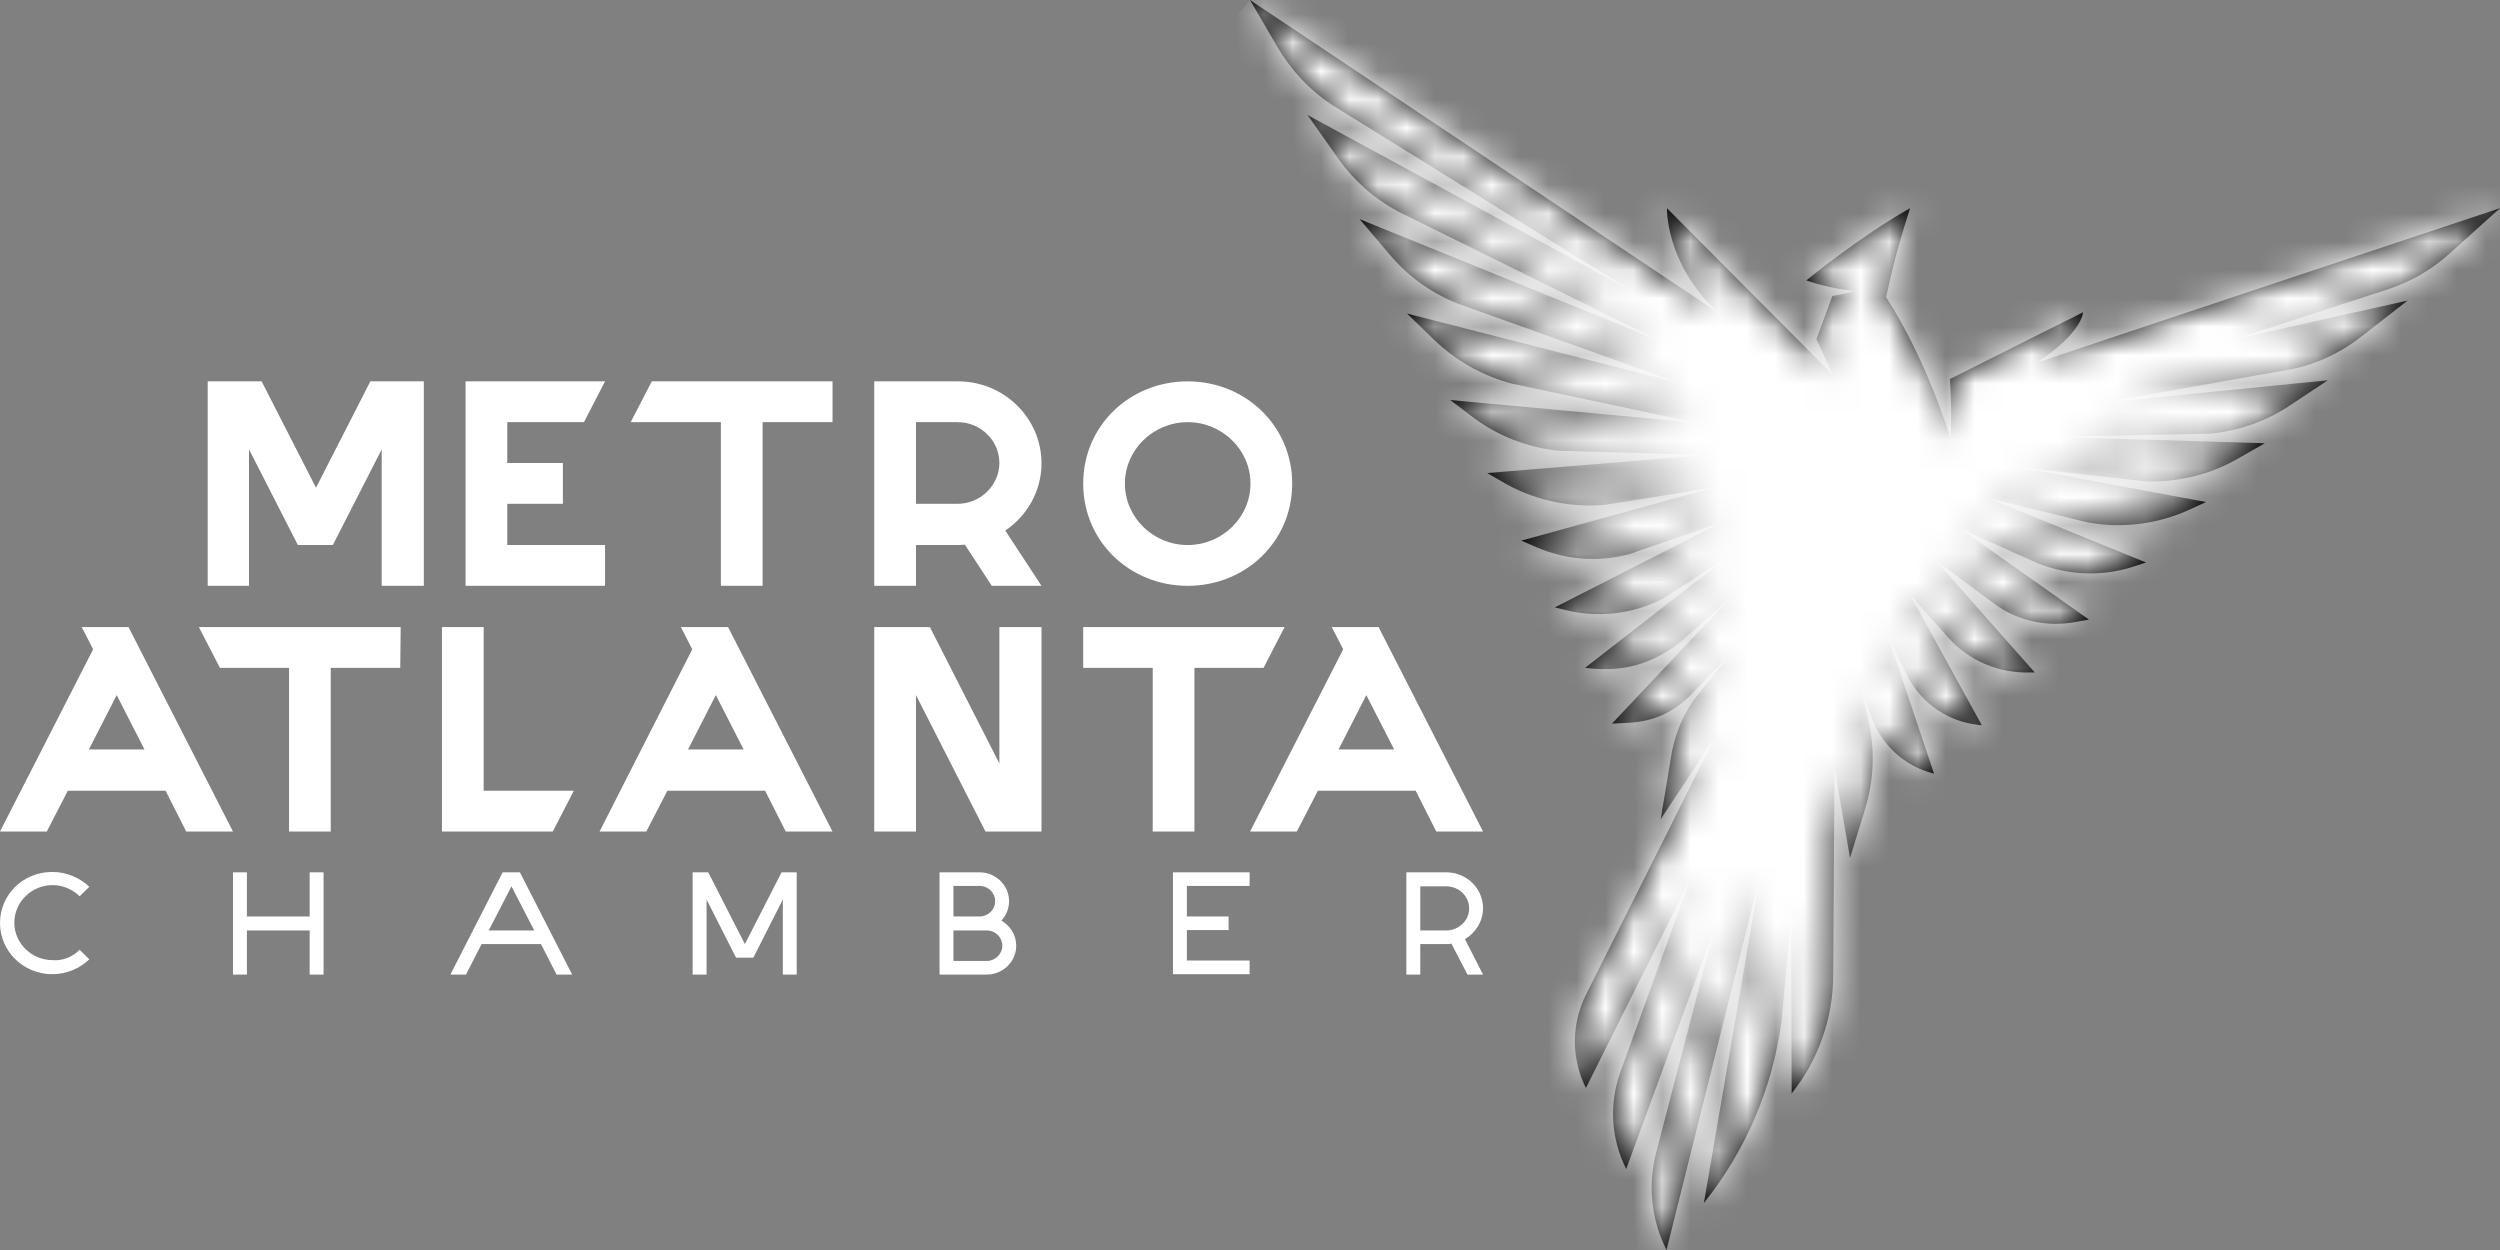 <?xml version="1.0" encoding="UTF-8"?>
<svg width="88px" height="44px" viewBox="0 0 88 44" version="1.1" xmlns="http://www.w3.org/2000/svg" xmlns:xlink="http://www.w3.org/1999/xlink">
    <rect x="0" y="0" width="88" height="44" fill="#808080" stroke="none"/>
    <title>metro-atlanta-chamber-of-commerce-logo</title>
    <defs>
        <path d="M0,0 L0.975,1.67 C1.448,2.467 2.084,3.162 2.867,3.679 L13.479,10.269 L2.025,4.048 L3.119,5.6 C3.665,6.368 4.375,6.989 5.188,7.432 L14.484,12.027 L3.858,7.713 L4.937,8.983 C5.572,9.737 6.385,10.313 7.301,10.682 L15.179,13.504 L5.528,11.037 L6.488,11.968 C7.257,12.707 8.203,13.238 9.223,13.504 L15.696,14.878 L7.05,14.081 L7.789,14.642 C8.691,15.336 9.77,15.765 10.908,15.868 L16.066,16.016 L8.351,16.651 L8.809,16.917 C9.903,17.582 11.188,17.878 12.474,17.774 L16.361,17.154 L9.548,19.03 L10.095,19.267 C11.129,19.71 12.282,19.799 13.361,19.503 L16.613,18.38 L10.73,21.379 L11.026,21.453 C12.193,21.764 13.435,21.631 14.514,21.084 L16.775,19.636 L11.794,23.507 L11.913,23.522 C13.169,23.655 14.144,23.374 15.149,22.606 L16.849,21.113 L12.74,25.472 L13.302,25.443 C14.277,25.398 15.002,25.029 15.667,24.305 L16.849,23.093 L15.593,24.674 C15.179,25.28 14.913,25.989 14.81,26.713 L14.455,28.841 L16.376,25.93 L14.677,29.328 L11.824,35.017 C11.307,36.051 11.307,37.263 11.824,38.297 L15.489,30.968 L13.021,37.78 C12.637,38.888 12.711,40.099 13.243,41.148 L16.347,32.697 L14.292,40.587 C13.997,41.739 14.13,42.951 14.662,44 L17.958,30.806 L15.977,42.345 C17.455,40.498 18.401,38.282 18.711,35.933 L19.051,32.269 L19.066,38.489 C20.012,37.307 20.529,35.829 20.529,34.308 L20.574,27.038 L21.121,30.2 L21.653,28.471 C21.933,27.555 21.993,26.595 21.83,25.649 L21.534,24.231 L21.845,25.162 C22.185,26.181 23.012,26.964 24.062,27.23 L24.077,27.23 L22.436,22.34 L23.19,23.891 C23.692,24.792 24.594,25.398 25.628,25.516 L25.762,25.531 L23.234,20.936 L24.579,22.443 C25.318,23.271 26.382,23.714 27.491,23.67 L27.624,23.67 L24.121,19.71 L26.249,21.291 C27.062,21.867 28.067,22.074 29.043,21.897 L29.53,21.808 L24.993,18.602 L27.727,19.828 C28.806,20.257 30.003,20.301 31.097,19.946 L31.54,19.799 L25.954,17.523 L29.442,18.38 C30.683,18.617 31.969,18.454 33.107,17.922 L33.654,17.671 L27.062,16.445 L31.555,16.947 C32.679,16.976 33.787,16.711 34.763,16.149 L35.723,15.602 L28.318,15.381 L33.831,15.263 C34.836,15.159 35.797,14.819 36.625,14.258 L37.94,13.386 L30.048,14.169 L36.713,12.987 C37.6,12.795 38.428,12.396 39.137,11.835 L40.748,10.579 L34.615,11.953 L40.069,10.18 C40.867,9.914 41.606,9.486 42.226,8.924 L44,7.328 C44,7.328 29.353,12.204 27.698,12.766 C29.323,11.687 29.323,10.993 29.323,10.993 C29.323,10.993 26.042,12.633 24.638,13.342 C24.712,14.42 24.668,15.455 24.668,15.455 C24.668,15.455 23.84,12.692 22.392,10.461 C22.687,9.087 22.909,8.363 23.234,7.328 C21.431,8.348 19.583,9.87 19.583,9.87 C19.583,9.87 20.426,10.18 21.298,10.239 C20.855,10.372 20.5,10.416 20.5,10.416 L19.938,11.938 L20.515,13.194 L14.677,7.328 C14.677,7.328 14.617,9.293 16.48,11.007 C14.662,9.796 0,0 0,0 Z" id="path-1"></path>
    </defs>
    <g id="Page-1" stroke="none" stroke-width="1" fill="none" fill-rule="evenodd">
        <g id="MAC013_InnovATL_Landing-Page_final" transform="translate(-102, -6731)">
            <g id="footer" transform="translate(0, 6661)">
                <g id="metro-atlanta-chamber-of-commerce-logo" transform="translate(102, 70)">
                    <g id="Group" transform="translate(44, 0)">
                        <path d="M0,0 L0.975,1.67 C1.448,2.467 2.084,3.162 2.867,3.679 L13.479,10.269 L2.025,4.048 L3.119,5.6 C3.665,6.368 4.375,6.989 5.188,7.432 L14.484,12.027 L3.858,7.713 L4.937,8.983 C5.572,9.737 6.385,10.313 7.301,10.682 L15.179,13.504 L5.528,11.037 L6.488,11.968 C7.257,12.707 8.203,13.238 9.223,13.504 L15.696,14.878 L7.05,14.081 L7.789,14.642 C8.691,15.336 9.77,15.765 10.908,15.868 L16.066,16.016 L8.351,16.651 L8.809,16.917 C9.903,17.582 11.188,17.878 12.474,17.774 L16.361,17.154 L9.548,19.03 L10.095,19.267 C11.129,19.71 12.282,19.799 13.361,19.503 L16.613,18.38 L10.73,21.379 L11.026,21.453 C12.193,21.764 13.435,21.631 14.514,21.084 L16.775,19.636 L11.794,23.507 L11.913,23.522 C13.169,23.655 14.144,23.374 15.149,22.606 L16.849,21.113 L12.74,25.472 L13.302,25.443 C14.277,25.398 15.002,25.029 15.667,24.305 L16.849,23.093 L15.593,24.674 C15.179,25.28 14.913,25.989 14.81,26.713 L14.455,28.841 L16.376,25.93 L14.677,29.328 L11.824,35.017 C11.307,36.051 11.307,37.263 11.824,38.297 L15.489,30.968 L13.021,37.78 C12.637,38.888 12.711,40.099 13.243,41.148 L16.347,32.697 L14.292,40.587 C13.997,41.739 14.13,42.951 14.662,44 L17.958,30.806 L15.977,42.345 C17.455,40.498 18.401,38.282 18.711,35.933 L19.051,32.269 L19.066,38.489 C20.012,37.307 20.529,35.829 20.529,34.308 L20.574,27.038 L21.121,30.2 L21.653,28.471 C21.933,27.555 21.993,26.595 21.83,25.649 L21.534,24.231 L21.845,25.162 C22.185,26.181 23.012,26.964 24.062,27.23 L24.077,27.23 L22.436,22.34 L23.19,23.891 C23.692,24.792 24.594,25.398 25.628,25.516 L25.762,25.531 L23.234,20.936 L24.579,22.443 C25.318,23.271 26.382,23.714 27.491,23.67 L27.624,23.67 L24.121,19.71 L26.249,21.291 C27.062,21.867 28.067,22.074 29.043,21.897 L29.53,21.808 L24.993,18.602 L27.727,19.828 C28.806,20.257 30.003,20.301 31.097,19.946 L31.54,19.799 L25.954,17.523 L29.442,18.38 C30.683,18.617 31.969,18.454 33.107,17.922 L33.654,17.671 L27.062,16.445 L31.555,16.947 C32.679,16.976 33.787,16.711 34.763,16.149 L35.723,15.602 L28.318,15.381 L33.831,15.263 C34.836,15.159 35.797,14.819 36.625,14.258 L37.94,13.386 L30.048,14.169 L36.713,12.987 C37.6,12.795 38.428,12.396 39.137,11.835 L40.748,10.579 L34.615,11.953 L40.069,10.18 C40.867,9.914 41.606,9.486 42.226,8.924 L44,7.328 C44,7.328 29.353,12.204 27.698,12.766 C29.323,11.687 29.323,10.993 29.323,10.993 C29.323,10.993 26.042,12.633 24.638,13.342 C24.712,14.42 24.668,15.455 24.668,15.455 C24.668,15.455 23.84,12.692 22.392,10.461 C22.687,9.087 22.909,8.363 23.234,7.328 C21.431,8.348 19.583,9.87 19.583,9.87 C19.583,9.87 20.426,10.18 21.298,10.239 C20.855,10.372 20.5,10.416 20.5,10.416 L19.938,11.938 L20.515,13.194 L14.677,7.328 C14.677,7.328 14.617,9.293 16.48,11.007 C14.662,9.796 0,0 0,0 Z" id="SVGID_1_" fill="#000000" fill-rule="nonzero"></path>
                        <g id="Clipped">
                            <mask id="mask-2" fill="white">
                                <use xlink:href="#path-1"></use>
                            </mask>
                            <g id="SVGID_1_"></g>
                            <polygon id="Path" fill="#FFFFFF" fill-rule="nonzero" mask="url(#mask-2)" points="-21.667 25.812 18.179 -21.66 65.667 18.173 25.821 65.645"></polygon>
                        </g>
                    </g>
                    <path d="M52.203,31.969 L52.203,31.969 C52.203,31.272 51.625,30.706 50.913,30.706 L49.504,30.706 L49.504,34.305 L49.994,34.305 L49.994,33.231 L50.913,33.231 C50.972,33.231 51.032,33.231 51.091,33.217 L51.655,34.305 L52.203,34.305 L51.566,33.057 C51.936,32.839 52.203,32.433 52.203,31.969 M50.913,32.752 L49.994,32.752 L49.994,31.2 L50.913,31.2 C51.358,31.2 51.714,31.548 51.714,31.983 C51.714,32.404 51.343,32.752 50.913,32.752 M41.778,31.185 L41.778,32.259 L43.246,32.259 L43.246,32.738 L41.778,32.738 L41.778,33.812 L43.987,33.812 L43.987,34.291 L41.288,34.291 L41.288,30.706 L43.987,30.706 L43.987,31.185 L41.778,31.185 Z M35.252,32.404 C35.415,32.23 35.519,31.983 35.519,31.722 C35.519,31.156 35.044,30.706 34.481,30.706 L33.072,30.706 L33.072,34.305 L34.733,34.305 C35.311,34.305 35.771,33.841 35.771,33.289 C35.771,32.912 35.564,32.593 35.252,32.404 M33.561,31.185 L34.481,31.185 C34.792,31.185 35.03,31.432 35.03,31.722 C35.03,32.027 34.778,32.259 34.481,32.259 L33.561,32.259 L33.561,31.185 Z M34.733,33.826 L33.561,33.826 L33.561,32.752 L34.733,32.752 C35.044,32.752 35.282,32.999 35.282,33.289 C35.282,33.58 35.03,33.826 34.733,33.826 M28.044,30.706 L28.044,34.305 L27.555,34.305 L27.555,31.664 L26.517,33.71 L25.909,33.71 L24.871,31.664 L24.871,34.305 L24.381,34.305 L24.381,30.706 L24.93,30.706 L26.22,33.231 L27.511,30.706 L28.044,30.706 Z M19.591,34.305 L20.14,34.305 L18.301,30.706 L17.693,30.706 L15.854,34.305 L16.403,34.305 L16.951,33.231 L19.042,33.231 L19.591,34.305 Z M17.203,32.752 L18.004,31.2 L18.805,32.752 L17.203,32.752 Z M11.39,30.706 L11.39,34.305 L10.9,34.305 L10.9,32.752 L8.691,32.752 L8.691,34.305 L8.201,34.305 L8.201,30.706 L8.691,30.706 L8.691,32.259 L10.9,32.259 L10.9,30.706 L11.39,30.706 Z M2.803,33.434 C2.966,33.594 3.025,33.652 3.144,33.768 C2.818,34.087 2.343,34.291 1.839,34.291 C0.816,34.291 0,33.478 0,32.491 C0,31.49 0.816,30.692 1.839,30.692 C2.343,30.692 2.803,30.895 3.144,31.214 L2.803,31.548 C2.566,31.316 2.225,31.156 1.854,31.156 C1.112,31.156 0.504,31.751 0.504,32.477 C0.504,33.202 1.112,33.797 1.854,33.797 C2.225,33.826 2.551,33.681 2.803,33.434 M27.659,29.27 L29.305,29.27 L25.627,22.072 L23.966,22.072 L24.367,22.856 L21.104,29.27 L22.75,29.27 L23.492,27.833 L26.932,27.833 L27.659,29.27 Z M24.218,26.382 L25.197,24.467 L26.176,26.382 L24.218,26.382 Z M6.555,29.27 L8.201,29.27 L4.523,22.072 L2.877,22.072 L3.278,22.856 L0,29.27 L1.646,29.27 L2.388,27.833 L5.828,27.833 L6.555,29.27 Z M3.129,26.382 L4.108,24.467 L5.087,26.382 L3.129,26.382 Z M14.089,23.509 L11.642,23.509 L11.642,29.27 L10.174,29.27 L10.174,23.509 L7.742,23.509 L7,22.072 L14.104,22.072 L14.089,23.509 L14.089,23.509 Z M15.557,29.27 L15.557,22.072 L17.025,22.072 L17.025,27.833 L20.199,27.833 L19.458,29.27 L15.557,29.27 L15.557,29.27 Z M50.557,29.27 L52.203,29.27 L48.525,22.072 L46.879,22.072 L47.28,22.856 L44.002,29.27 L45.648,29.27 L46.39,27.833 L49.831,27.833 L50.557,29.27 Z M47.117,26.382 L48.095,24.467 L49.074,26.382 L47.117,26.382 Z M38.114,22.072 L45.218,22.072 L44.477,23.509 L42.044,23.509 L42.044,29.27 L40.576,29.27 L40.576,23.509 L38.129,23.509 L38.129,22.072 L38.114,22.072 Z M36.661,22.072 L36.661,29.27 L34.689,29.27 L32.242,24.467 L32.242,29.27 L30.773,29.27 L30.773,22.072 L32.731,22.072 L35.178,26.875 L35.178,22.072 L36.661,22.072 Z M41.807,13.424 C39.775,13.424 38.129,14.976 38.129,17.022 C38.129,19.069 39.775,20.621 41.807,20.621 C43.839,20.621 45.485,19.069 45.485,17.022 C45.485,14.991 43.839,13.424 41.807,13.424 M41.807,19.185 C40.591,19.185 39.597,18.212 39.597,17.022 C39.597,15.833 40.591,14.86 41.807,14.86 C43.023,14.86 44.017,15.833 44.017,17.022 C44.017,18.212 43.023,19.185 41.807,19.185 M36.661,16.311 L36.661,16.311 C36.661,14.715 35.341,13.424 33.725,13.424 L30.773,13.424 L30.773,20.621 L32.242,20.621 L32.242,19.185 L33.71,19.185 C33.799,19.185 33.873,19.185 33.962,19.17 L34.911,20.621 L36.661,20.621 L35.386,18.677 C36.157,18.154 36.661,17.284 36.661,16.311 M32.242,14.86 L33.71,14.86 C34.525,14.86 35.178,15.513 35.178,16.297 C35.178,17.081 34.511,17.734 33.71,17.734 L32.242,17.734 L32.242,14.86 Z M29.305,14.86 L26.843,14.86 L26.843,20.621 L25.375,20.621 L25.375,14.86 L22.201,14.86 L22.943,13.424 L29.305,13.424 L29.305,14.86 Z M17.856,19.185 L21.297,19.185 L21.297,20.621 L16.388,20.621 L16.388,13.424 L21.297,13.424 L20.555,14.86 L17.856,14.86 L17.856,16.297 L19.814,16.297 L19.814,17.734 L17.856,17.734 L17.856,19.185 Z M7.311,20.621 L7.311,13.424 L9.21,13.424 L11.123,17.168 L13.036,13.424 L14.919,13.424 L14.919,20.621 L13.436,20.621 L13.436,15.818 L11.716,19.185 L10.485,19.185 L8.765,15.818 L8.765,20.621 L7.311,20.621 Z" id="Shape" fill="#FFFFFF" fill-rule="nonzero"></path>
                </g>
            </g>
        </g>
    </g>
</svg>